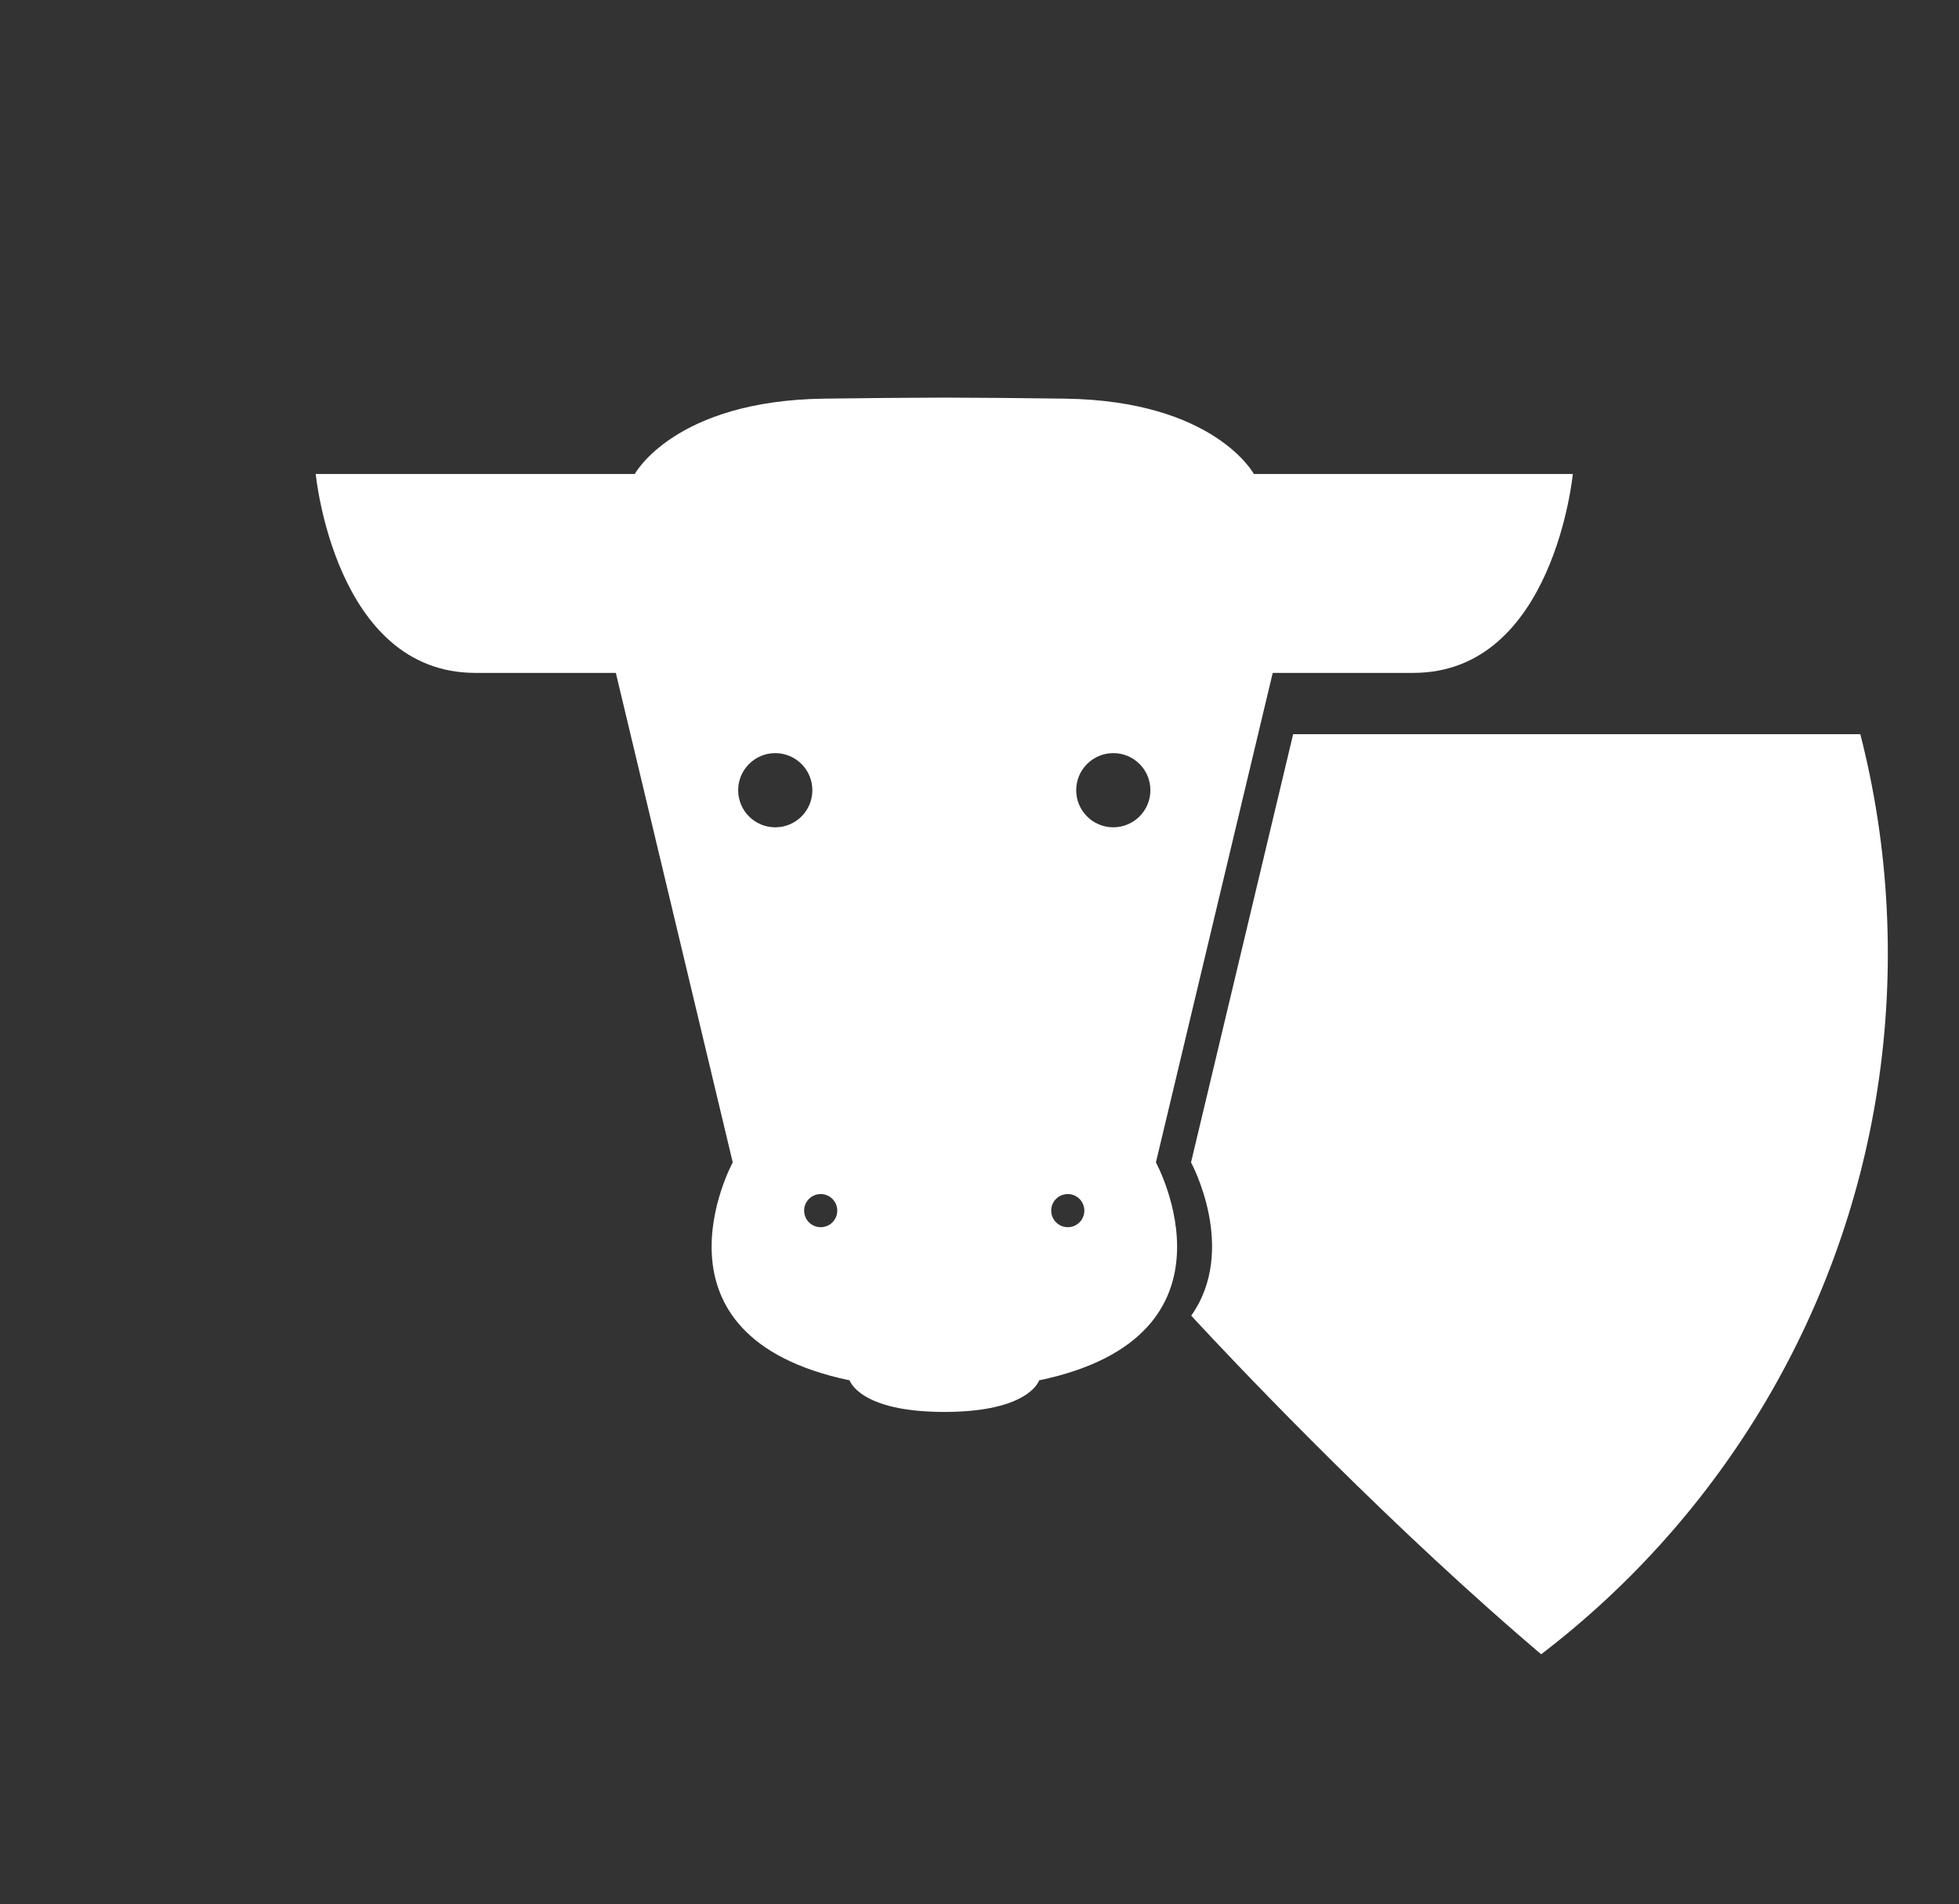 <?xml version="1.0" encoding="utf-8"?>
<!-- Generator: $$$/GeneralStr/196=Adobe Illustrator 27.6.0, SVG Export Plug-In . SVG Version: 6.00 Build 0)  -->
<svg version="1.1" id="Calque_1" xmlns="http://www.w3.org/2000/svg" xmlns:xlink="http://www.w3.org/1999/xlink" x="0px" y="0px"
	 viewBox="0 0 188 182.76" style="enable-background:new 0 0 188 182.76;" xml:space="preserve">
<rect x="0" y="0" width="188" height="182.76" fill="#333333" stroke="none"/>
<style type="text/css">
	.st0{fill:#95C11F;}
	.st1{fill:#FFFFFF;}
	.st2{clip-path:url(#SVGID_00000118360580453939479660000004894335810964285083_);}
</style>
<g>

	<g>
		<defs>
			<path id="SVGID_1_" d="M181.17,91.51c0,46.73-37.88,84.61-84.61,84.61c-46.73,0-84.61-37.88-84.61-84.61
				c0-46.73,37.88-84.61,84.61-84.61C143.28,6.9,181.17,44.78,181.17,91.51z"/>
		</defs>
		<clipPath id="SVGID_00000176036906834764149520000001302824401677855618_">
			<use xlink:href="#SVGID_1_"  style="overflow:visible;"/>
		</clipPath>
		<g style="clip-path:url(#SVGID_00000176036906834764149520000001302824401677855618_);">
			<path class="st1" d="M122.14,64.58c0,0,0,0,13.49,0c13.49,0,15.31-19.09,15.31-19.09h-30.61c0,0-3.78-7.03-18.13-7.23
				c-4.21-0.06-8.12-0.09-11.57-0.1c-3.45,0.01-7.37,0.04-11.57,0.1c-14.35,0.2-18.14,7.23-18.14,7.23H30.3
				c0,0,1.82,19.09,15.31,19.09s13.49,0,13.49,0l11.22,46.98c0,0-9.09,16.67,11.22,20.92c0,0,0.91,3.03,9.09,3.03
				c8.18,0,9.09-3.03,9.09-3.03c20.31-4.25,11.21-20.92,11.21-20.92L122.14,64.58z M74.4,79.4c-1.97,0-3.56-1.59-3.56-3.56
				c0-1.97,1.6-3.56,3.56-3.56c1.96,0,3.56,1.59,3.56,3.56C77.96,77.81,76.37,79.4,74.4,79.4z M78.76,117.78
				c-0.88,0-1.59-0.71-1.59-1.59c0-0.88,0.71-1.59,1.59-1.59c0.88,0,1.59,0.71,1.59,1.59C80.35,117.07,79.64,117.78,78.76,117.78z
				 M102.48,117.78c-0.88,0-1.6-0.71-1.6-1.59c0-0.88,0.71-1.59,1.6-1.59c0.87,0,1.58,0.71,1.58,1.59
				C104.06,117.07,103.35,117.78,102.48,117.78z M106.84,79.4c-1.97,0-3.56-1.59-3.56-3.56c0-1.97,1.6-3.56,3.56-3.56
				c1.97,0,3.56,1.59,3.56,3.56C110.4,77.81,108.8,79.4,106.84,79.4z"/>
			<path class="st1" d="M124.1,70.46l-9.8,41.1c0,0,4.53,8.32,0.02,14.71c0,0,47.42,51.82,65.57,50.98L197.2,70.46H124.1z"/>
		</g>
	</g>
</g>
</svg>
